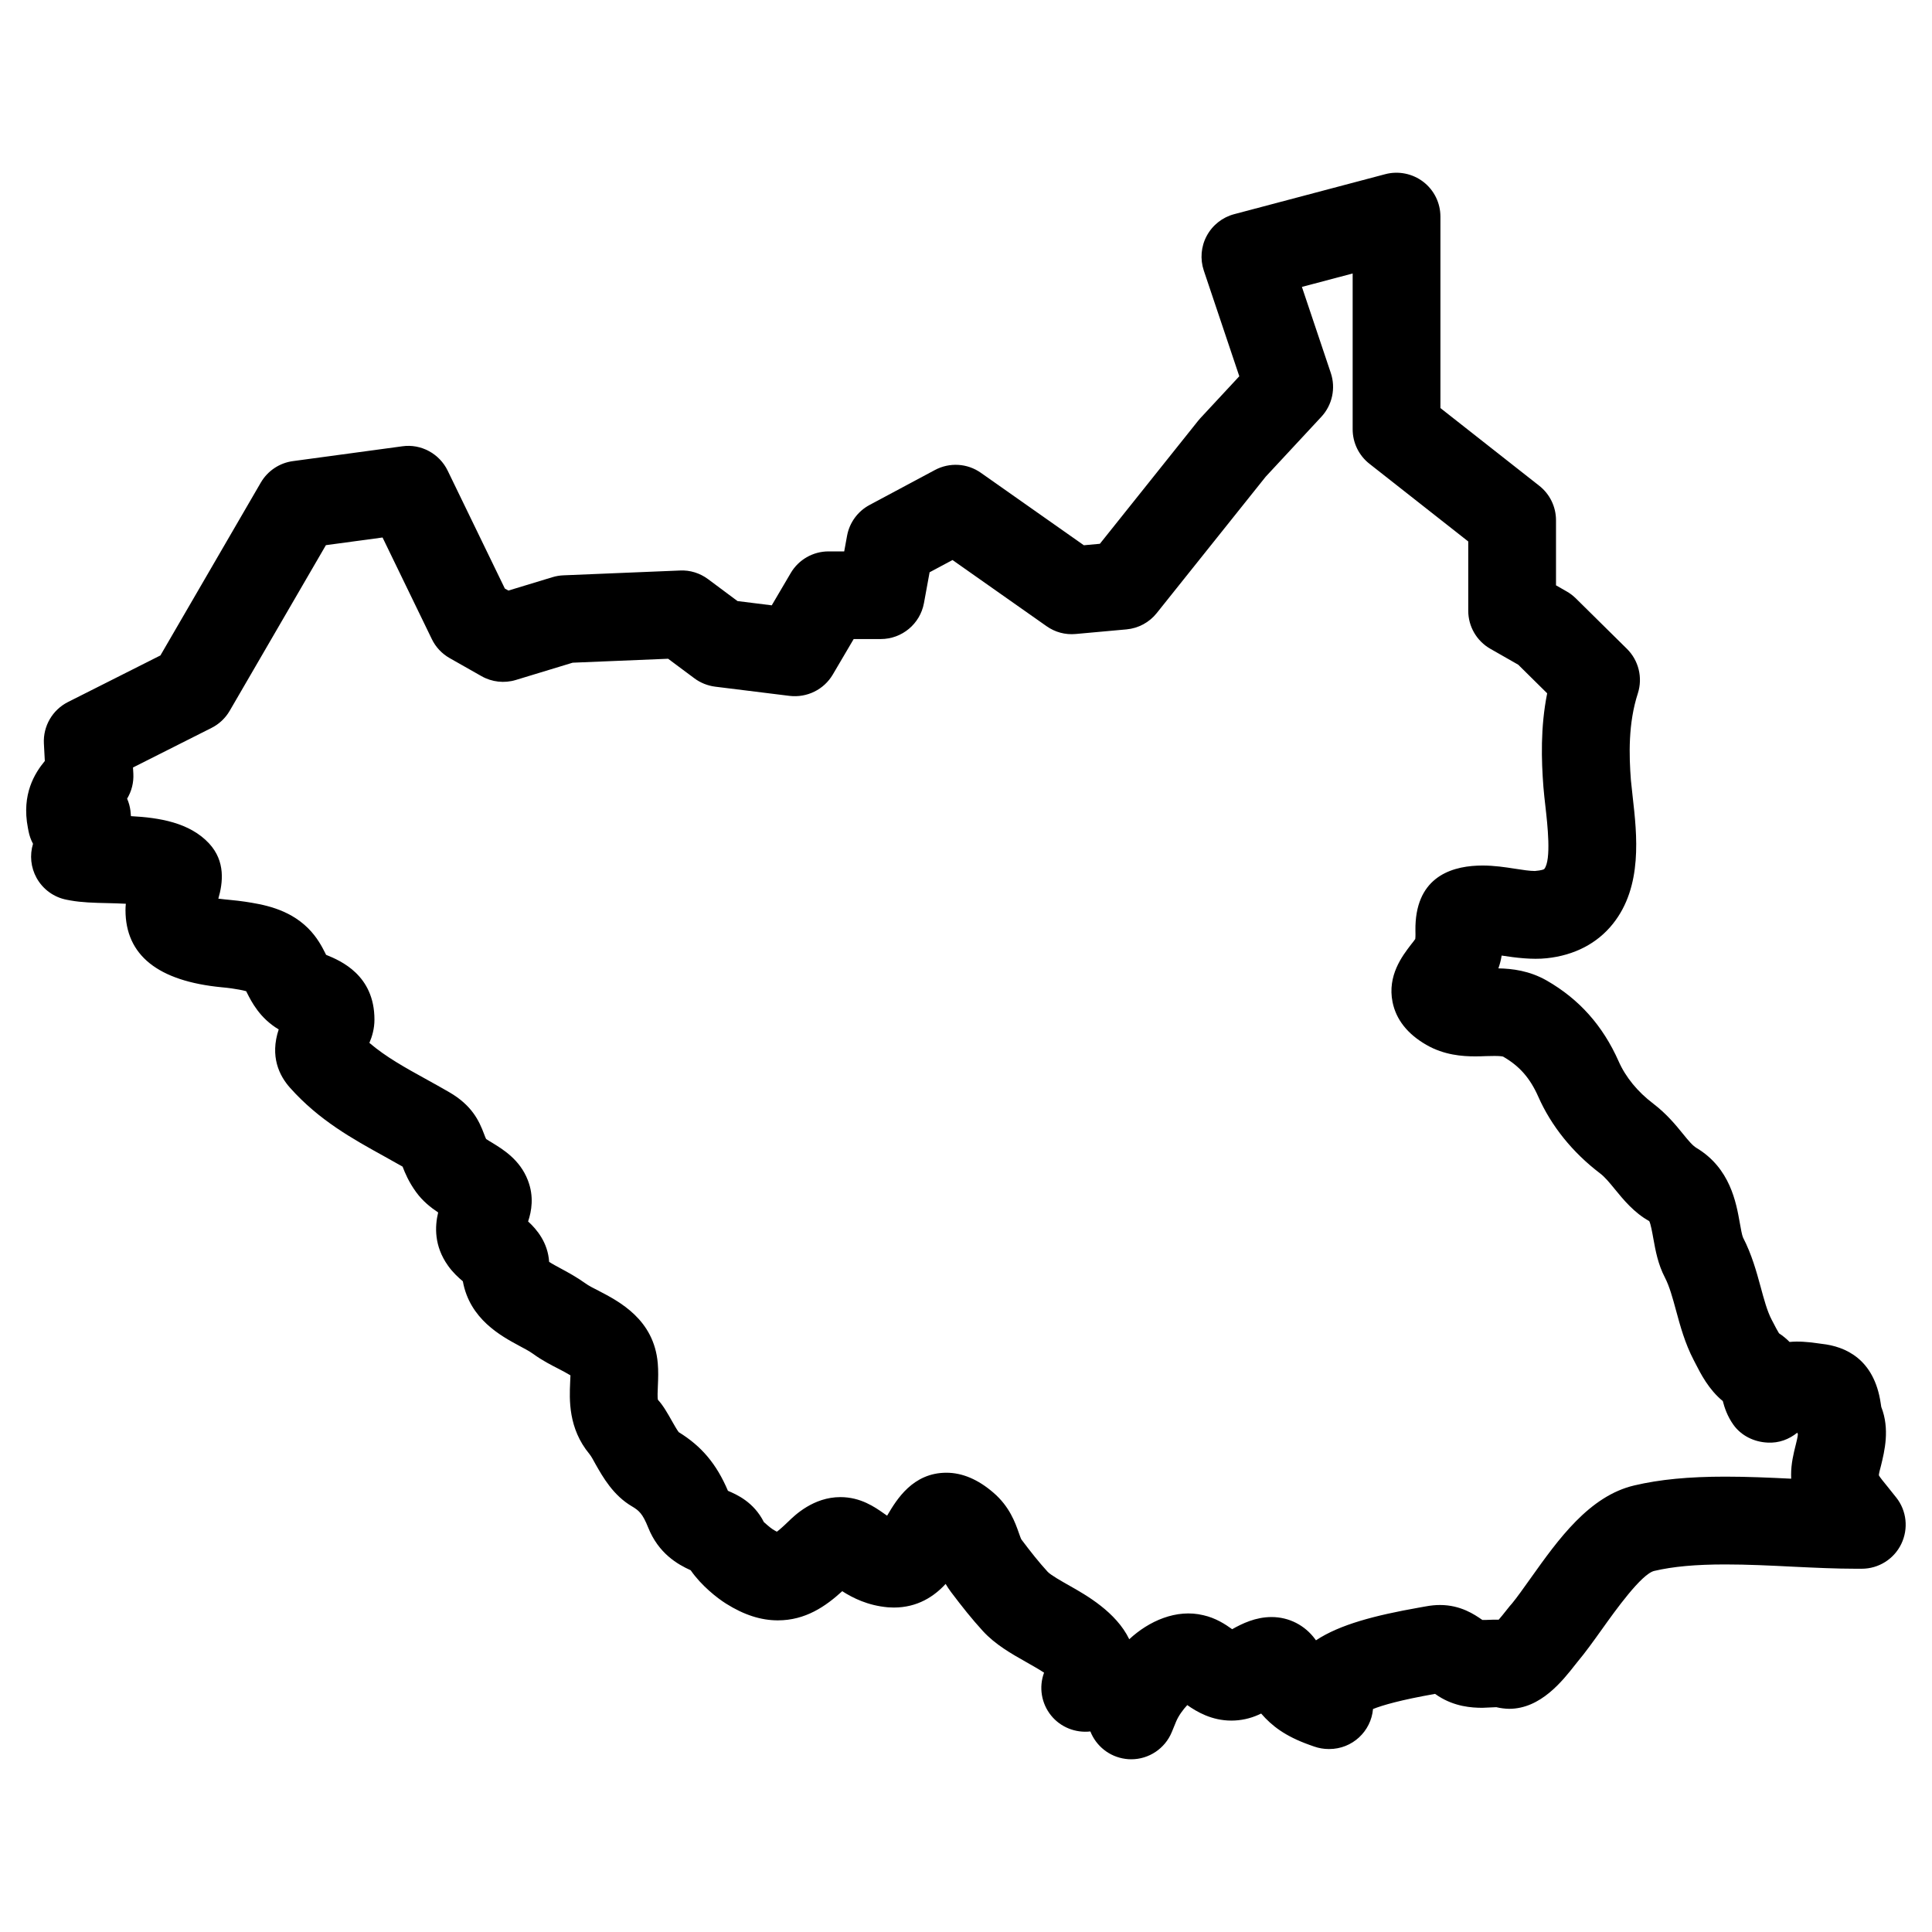 <?xml version="1.0" encoding="UTF-8"?>
<!-- Uploaded to: ICON Repo, www.iconrepo.com, Generator: ICON Repo Mixer Tools -->
<svg fill="#000000" width="800px" height="800px" version="1.1" viewBox="144 144 512 512" xmlns="http://www.w3.org/2000/svg">
 <path d="m646.52 540.86-2.309-2.891c-0.836-1.023-2.109-2.574-2.301-3.008 0.07-0.766 0.324-1.566 0.566-2.519 0.945-3.867 2.394-9.719 0.078-15.594-0.062-0.285-0.094-0.574-0.148-0.961-1.727-11.789-9.426-15.074-15.594-15.75l-1.258-0.172c-2.59-0.363-5-0.559-7.301-0.332-0.789-0.805-1.723-1.59-2.797-2.293-0.434-0.676-1.055-1.883-1.426-2.613l-0.5-0.945c-1.211-2.316-2.023-5.332-2.969-8.828-1.086-3.969-2.309-8.473-4.652-13.016-0.262-0.574-0.598-2.426-0.844-3.844-0.961-5.426-2.566-14.508-11.426-19.844-1.07-0.645-2.055-1.812-3.688-3.82-1.789-2.203-4.254-5.231-7.812-7.945-4.164-3.156-7.34-7.031-9.191-11.238-4.191-9.441-10.418-16.426-19.027-21.379-4.613-2.637-9.191-3.172-12.836-3.238 0.34-0.953 0.621-1.969 0.805-3.047 0.023-0.117 0.039-0.234 0.062-0.348 0.055 0.008 0.109 0.016 0.164 0.023 3.465 0.535 7.875 1.109 11.805 0.684 7.309-0.773 13.371-3.93 17.492-9.094 7.969-9.938 6.402-23.648 5.262-33.691-0.188-1.605-0.355-3.133-0.473-4.426-0.496-6.527-0.758-14.977 1.852-23.012 1.324-4.164 0.195-8.719-2.914-11.781l-13.539-13.371c-0.723-0.707-1.52-1.316-2.402-1.82l-2.844-1.629v-17.246c0-3.566-1.637-6.938-4.441-9.137l-26.191-20.594v-50.746c0-3.606-1.676-7.016-4.535-9.207-2.859-2.195-6.606-2.945-10.07-2.031l-40.051 10.602c-3.109 0.82-5.734 2.898-7.262 5.727-1.527 2.828-1.805 6.16-0.789 9.207l9.41 28.02-10.332 11.121c-0.195 0.211-0.387 0.434-0.566 0.66l-26.051 32.617-4.246 0.387-27.289-19.199c-3.59-2.535-8.309-2.812-12.176-0.742l-17.332 9.27c-3.125 1.676-5.316 4.672-5.953 8.152l-0.758 4.148h-4.148c-4.125 0-7.938 2.188-10.023 5.734l-5.031 8.559-9.078-1.133-7.805-5.812c-2.141-1.59-4.781-2.426-7.426-2.285l-30.895 1.277c-0.984 0.039-1.953 0.203-2.898 0.488l-11.688 3.551-0.945-0.535-15.152-31.25c-2.195-4.519-7.094-7.16-12.023-6.449l-28.996 3.93c-3.559 0.48-6.688 2.582-8.496 5.68l-26.609 45.816-24.5 12.348c-4.117 2.078-6.621 6.394-6.379 11l0.246 4.621c-2.644 3.199-6.215 8.789-4.488 17.719l0.172 0.891c0.227 1.18 0.629 2.301 1.188 3.34-0.922 3.008-0.59 6.277 0.953 9.055 1.676 3.016 4.598 5.133 7.984 5.773l1.047 0.195c2.859 0.512 6.039 0.621 9.922 0.699 1.211 0.031 2.938 0.07 4.695 0.164-0.062 0.543-0.094 1.102-0.094 1.676 0 11.945 8.582 18.828 25.523 20.461 0.922 0.094 1.773 0.164 2.59 0.293 1.133 0.172 2.898 0.449 3.875 0.75 0.078 0.156 0.148 0.301 0.219 0.441 1.148 2.285 3.379 6.719 8.395 9.68-2.379 7.16 0.148 12.277 3.016 15.48 7.688 8.625 16.523 13.496 25.113 18.246 1.512 0.828 3.039 1.684 4.703 2.637 0.613 1.613 1.613 4.055 3.613 6.797 1.75 2.387 3.852 4.039 5.812 5.348-0.891 3.684-1.102 8.875 2.59 14.074 1.254 1.789 2.719 3.133 3.953 4.172 1.805 10.008 10.121 14.488 14.867 17.051 1.301 0.699 2.668 1.395 3.82 2.223 2.332 1.699 4.836 2.977 6.641 3.898 0.977 0.504 2.316 1.211 3.188 1.75-0.008 0.605-0.047 1.219-0.078 1.812-0.203 4.574-0.543 12.223 5.117 19.051 0.559 0.691 1.008 1.613 1.582 2.629 1.992 3.512 4.719 8.332 9.719 11.254 1.852 1.102 2.805 1.953 4.246 5.559 2.758 6.914 7.82 9.789 11.277 11.348 2.82 4.086 7.055 7.394 9.371 8.844 4.742 2.984 9.23 4.434 13.727 4.434 7.324 0 12.656-3.711 17.059-7.727 2.797 1.781 6.758 3.797 12.121 4.269 0.316 0.023 1.219 0.062 1.535 0.062 6.332 0 10.719-2.969 13.75-6.262 0.426 0.73 0.906 1.457 1.465 2.203 2.891 3.82 5.426 7.031 8.426 10.309 3.309 3.59 7.481 5.953 11.527 8.238 1.41 0.797 3.285 1.859 4.668 2.766-1.426 3.836-0.73 8.168 1.883 11.379 2.527 3.109 6.488 4.644 10.387 4.199 1.52 3.852 5.016 6.695 9.27 7.269 0.52 0.078 1.047 0.109 1.559 0.109 4.668 0 8.945-2.812 10.758-7.231l1.125-2.742c0.637-1.543 1.875-3.238 2.969-4.387 2.496 1.758 6.449 4.109 11.688 4.109 2.488 0 4.953-0.535 7.207-1.551 0.219-0.102 0.449-0.203 0.684-0.316 2.852 3.285 6.363 5.984 12.688 8.262l1.355 0.48c1.254 0.441 2.566 0.66 3.859 0.66h0.156c6.078 0 11.066-4.668 11.586-10.602 2.535-1.016 7.301-2.394 16.277-3.984l0.156-0.031 0.93 0.621c4.301 2.742 8.695 3.07 11.633 3.07l3.676-0.164c0.938 0.242 2.434 0.434 3.402 0.434 8.371 0 14.152-7.41 17.602-11.805 0.008-0.008 0.559-0.699 0.566-0.707 2.008-2.394 4.172-5.402 6.519-8.688 3.371-4.719 10.371-14.555 13.781-15.348 4.977-1.164 10.953-1.715 18.82-1.715 5.812 0 11.773 0.285 18.074 0.605 5.797 0.277 11.285 0.535 16.5 0.535h1.59c4.457 0 8.535-2.551 10.473-6.574 1.938-4.027 1.434-8.801-1.336-12.297zm-26.641-13.93c-0.566 2.293-1.219 4.898-1.219 7.883 0 0.355 0.008 0.707 0.023 1.055-5.75-0.285-11.664-0.543-17.441-0.543-9.695 0-17.363 0.738-24.121 2.324-11.961 2.797-20.176 14.332-27.461 24.562-1.898 2.668-3.684 5.184-4.953 6.719-0.34 0.363-0.773 0.883-1.457 1.758-0.883 1.133-1.566 1.953-2.086 2.551-0.898-0.031-1.766-0.008-3.207 0.055l-1.109 0.008-0.109-0.07c-1.977-1.363-5.652-3.891-11.129-3.891-1.141 0-2.402 0.109-3.961 0.402l-1.684 0.301c-11.527 2.047-20.867 4.449-27.223 8.656l-0.211-0.293c-2.742-3.727-6.961-5.875-11.57-5.875-4.191 0-7.758 1.715-10.426 3.223-1.828-1.316-4.379-2.984-7.648-3.711-7.117-1.723-14.418 1.527-19.625 6.371-3.481-7.215-11.441-11.711-15.781-14.16-2.125-1.203-5.031-2.844-5.844-3.719-2.363-2.582-4.426-5.199-6.953-8.551-0.156-0.242-0.465-1.133-0.707-1.812-0.914-2.606-2.441-6.953-6.734-10.617-4.047-3.496-8.23-5.269-12.434-5.269-8.938 0-13.23 7.207-15.547 11.098-0.055 0.094-0.109 0.188-0.172 0.285-0.219-0.156-0.465-0.324-0.742-0.512-2.488-1.758-6.254-4.41-11.641-4.41-7.137 0-12.09 4.82-13.711 6.394-1.59 1.543-2.551 2.356-3.117 2.773-0.277-0.141-0.645-0.34-1.109-0.637-0.668-0.418-2.148-1.734-2.34-1.914-2.684-5.332-7.215-7.309-9.52-8.285-3.023-7.109-6.977-11.812-13.043-15.547-0.488-0.629-1.285-2.047-1.836-3.016-1.016-1.805-2.277-4.055-3.676-5.559-0.156-0.574-0.07-2.41-0.016-3.613 0.094-2.016 0.148-4.102-0.023-6.039-0.984-11.586-10.113-16.348-15.734-19.27-1.203-0.613-2.473-1.219-3.598-2.039-2.062-1.473-4.293-2.719-6.449-3.875-0.922-0.488-2.195-1.18-3.008-1.715-0.34-5.125-3.262-8.598-5.574-10.711 0.914-2.719 1.621-6.59-0.078-10.945-2.102-5.434-6.551-8.145-9.609-10.008-0.488-0.301-0.992-0.574-1.441-0.898-0.141-0.262-0.277-0.621-0.551-1.34-1.332-3.551-3.254-7.625-9.293-11.105-1.945-1.125-3.875-2.203-5.812-3.269-5.75-3.172-10.898-6.008-15.277-9.758 0.73-1.699 1.34-3.773 1.34-6.168 0-11.789-8.93-15.594-12.82-17.168-0.062-0.133-0.125-0.254-0.188-0.387-0.852-1.691-2.148-4.246-4.613-6.695-5.293-5.223-12.137-6.293-16.625-6.992-1.219-0.195-2.551-0.324-3.992-0.473-0.797-0.078-1.969-0.188-3.133-0.34 1.211-4.184 1.945-9.883-2.457-14.633-5.156-5.543-13.168-6.828-20.703-7.231-0.023-0.48-0.07-0.969-0.133-1.457-0.148-1.109-0.441-2.172-0.883-3.172 1.195-1.984 1.773-4.285 1.652-6.621l-0.094-1.645 20.812-10.488c2.016-1.016 3.688-2.59 4.82-4.543l25.492-43.887 15.012-2.031 13.059 26.926c1.023 2.125 2.676 3.875 4.727 5.039l8.434 4.781c2.766 1.574 6.07 1.938 9.113 1.008l15.043-4.574 25.301-1.047 6.961 5.184c1.613 1.203 3.519 1.961 5.512 2.215l19.711 2.441c4.606 0.543 9.098-1.652 11.457-5.652l5.535-9.41h7.184c5.613 0 10.426-4.016 11.441-9.527l1.496-8.168 6.07-3.246 24.918 17.531c2.254 1.59 4.945 2.332 7.742 2.07l13.434-1.219c3.156-0.285 6.055-1.844 8.031-4.324l28.879-36.148 14.742-15.867c2.898-3.117 3.859-7.582 2.504-11.617l-7.656-22.805 13.449-3.559v41.289c0 3.566 1.637 6.938 4.441 9.137l26.191 20.594v18.355c0 4.18 2.231 8.023 5.859 10.09l7.387 4.215 7.672 7.582c-1.82 9.062-1.535 17.797-1 24.805 0.133 1.598 0.324 3.394 0.543 5.254 0.52 4.582 1.605 14.098-0.309 16.492-0.094 0.109-0.66 0.379-2.496 0.535-1.363 0-3.188-0.277-5.332-0.613-2.551-0.395-5.434-0.836-8.559-0.836l-1.363 0.031c-7.582 0.324-16.57 3.535-16.402 17.184 0.008 0.645 0.047 1.402-0.039 2.254-0.316 0.488-0.73 0.961-1.117 1.465-2.363 3.078-6.309 8.238-4.906 15.246 0.938 4.644 3.953 8.457 8.945 11.34 4.734 2.734 9.633 3.055 12.906 3.055 1.008 0 2.055-0.023 2.969-0.07l2.231-0.039c1.691 0 2.18 0.156 2.231 0.164 4.348 2.496 7.144 5.672 9.332 10.609 3.426 7.773 9.098 14.812 16.379 20.34 1.332 1.023 2.551 2.519 3.867 4.133 2.285 2.797 5.133 6.293 9.16 8.52 0.395 0.684 0.812 3.07 1.094 4.629 0.574 3.18 1.219 6.789 3.07 10.332 1.211 2.356 2.023 5.332 2.945 8.727 1.102 4.055 2.34 8.656 4.68 13.145l0.441 0.852c1.465 2.875 3.566 6.977 7.269 10.008 0.434 1.652 1.164 3.969 2.82 6.293 2.078 2.898 5.481 4.551 9.047 4.711 3 0.172 5.664-0.852 7.883-2.629 0.047 0.148 0.094 0.293 0.148 0.449-0.055 0.723-0.355 1.93-0.574 2.812z"/>
</svg>